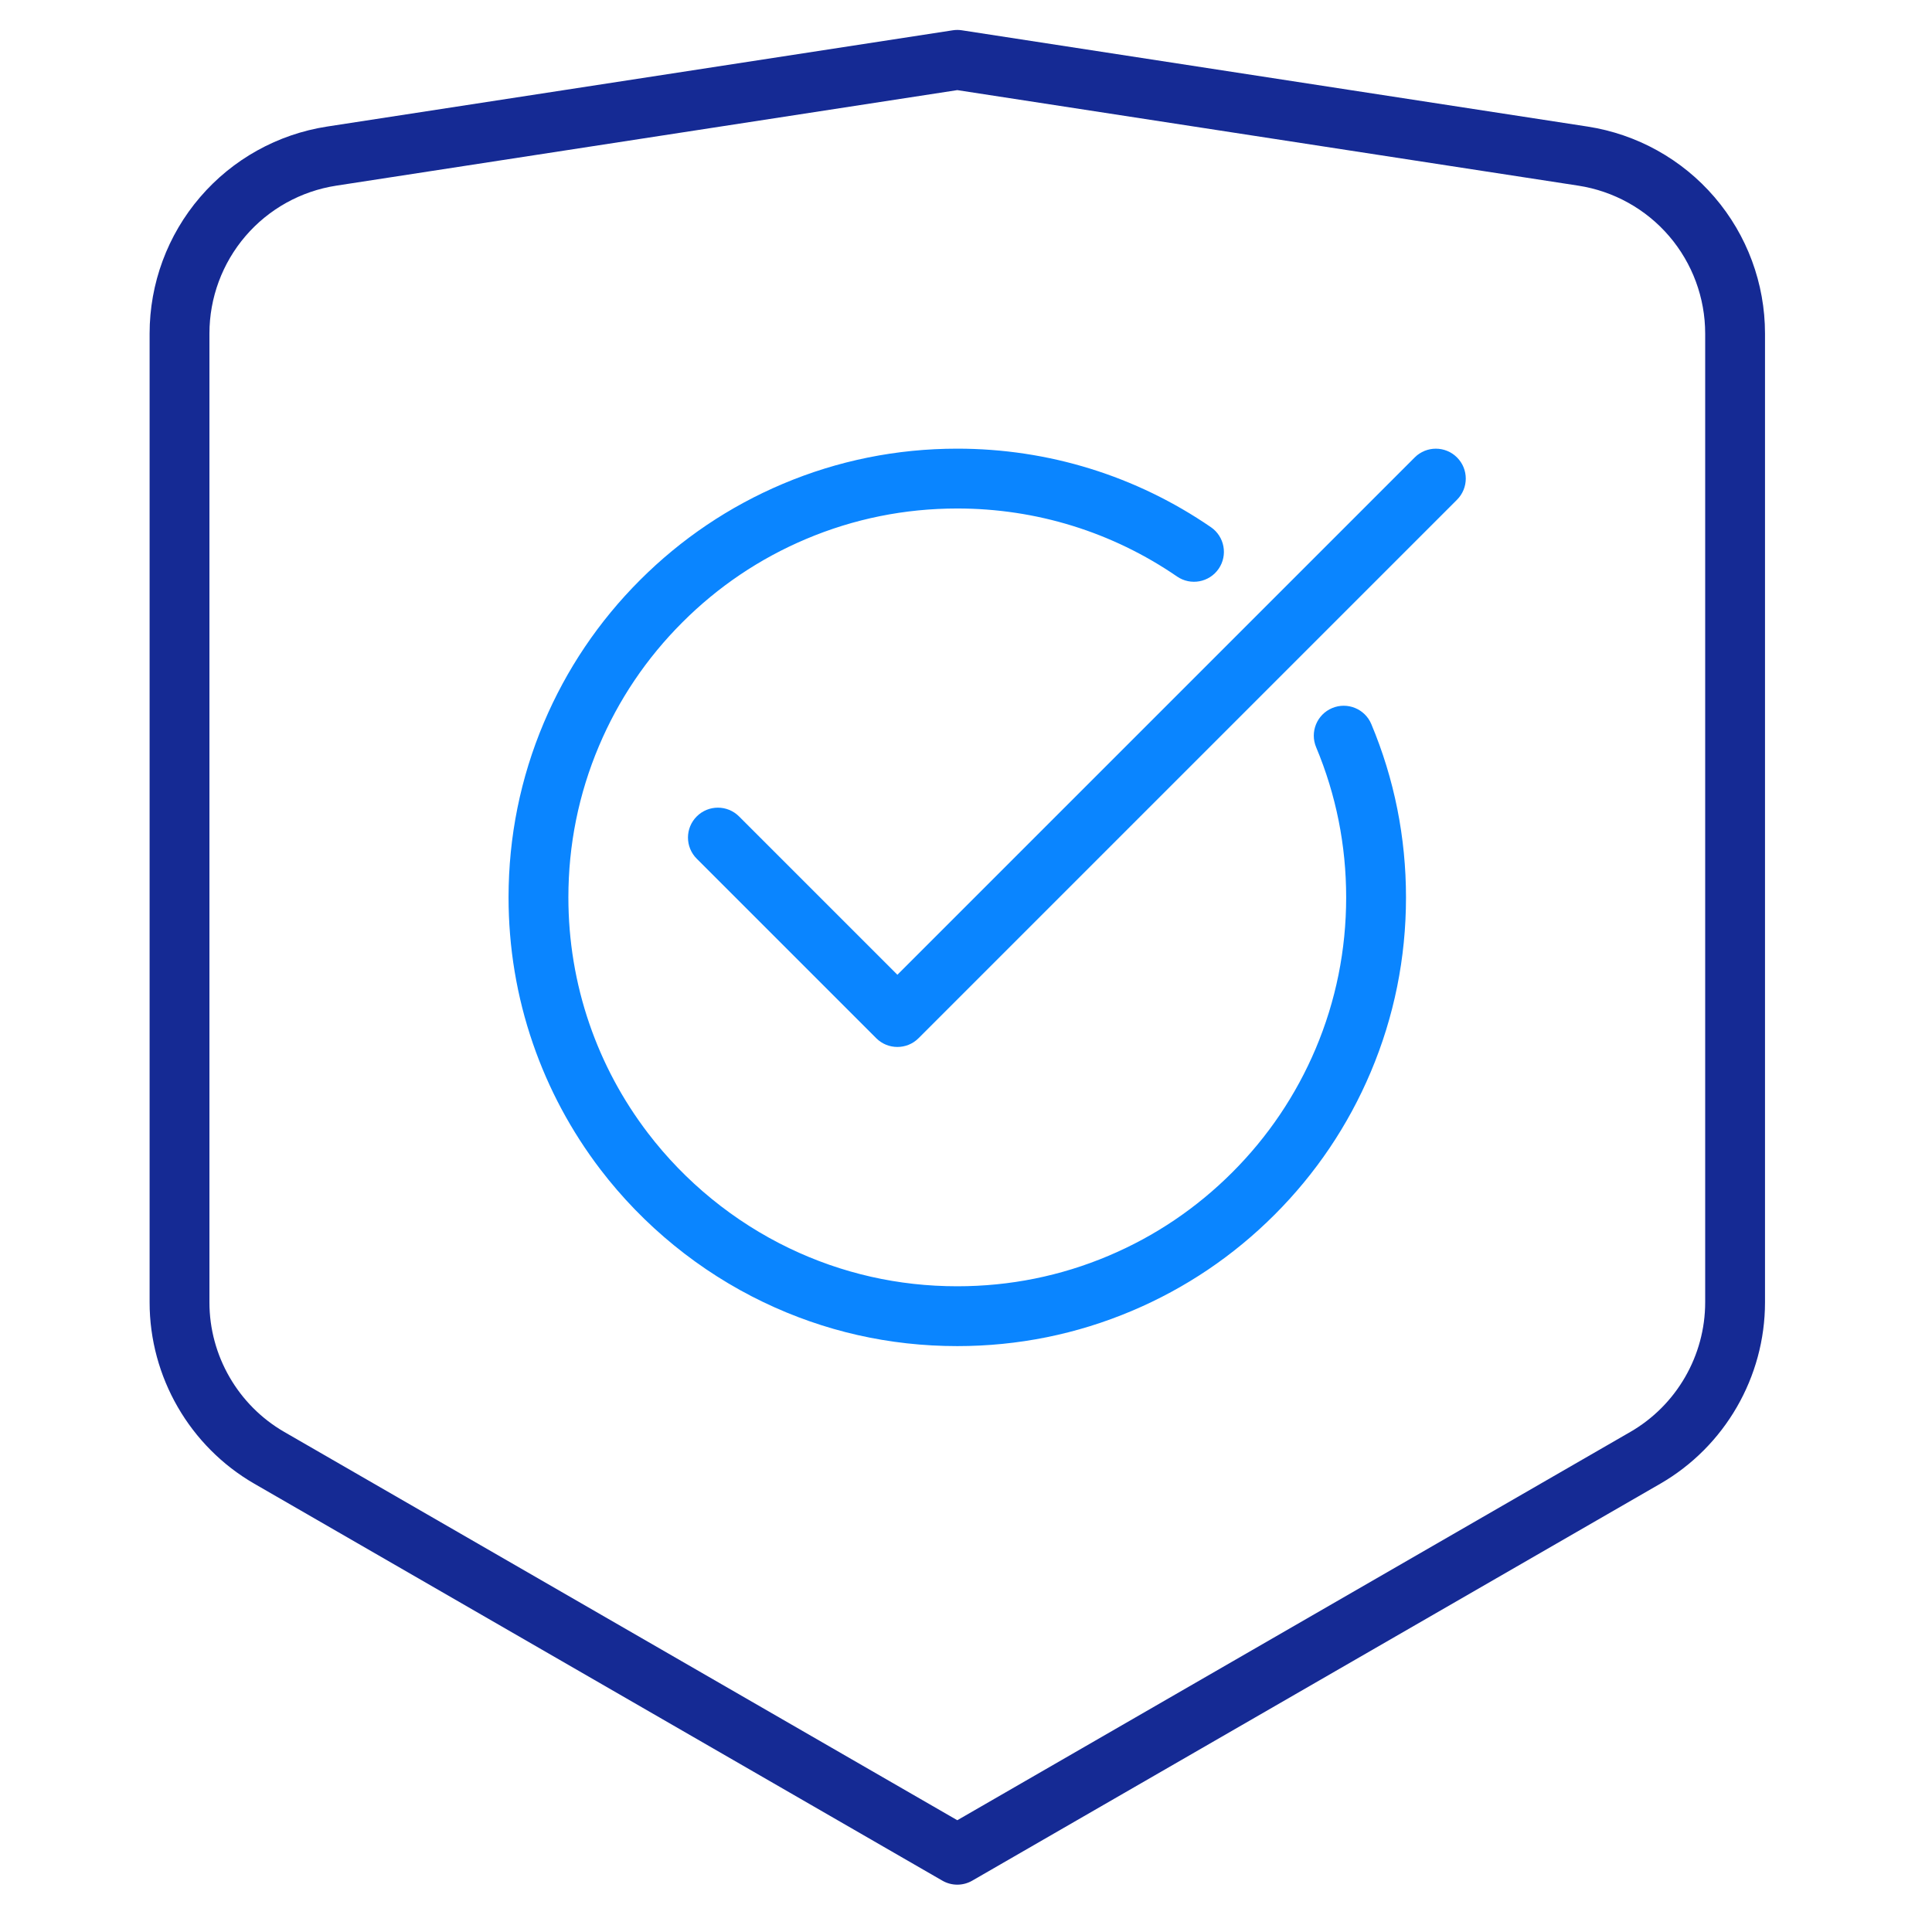 <svg width="62" height="62" viewBox="0 0 62 62" fill="none" xmlns="http://www.w3.org/2000/svg">
<path d="M8.163 47.615L30.241 60.352C30.39 60.438 30.555 60.481 30.721 60.481C30.886 60.481 31.052 60.438 31.201 60.352L53.279 47.615C55.353 46.419 56.641 44.188 56.641 41.794V10.703C56.641 9.098 56.066 7.544 55.021 6.327C53.977 5.109 52.528 4.305 50.943 4.061L30.867 0.972C30.77 0.957 30.672 0.957 30.575 0.972L10.499 4.061C8.913 4.305 7.465 5.109 6.421 6.327C5.376 7.544 4.801 9.098 4.801 10.703V41.794C4.801 44.188 6.089 46.419 8.163 47.615ZM6.721 10.703C6.721 9.557 7.132 8.447 7.878 7.577C8.624 6.707 9.658 6.133 10.791 5.958L30.721 2.892L50.651 5.958C51.783 6.133 52.818 6.707 53.564 7.577C54.31 8.447 54.721 9.557 54.721 10.703V41.794C54.721 43.504 53.801 45.097 52.319 45.952L30.721 58.413L9.122 45.952C7.641 45.097 6.721 43.504 6.721 41.794V10.703Z" fill="#152A94"/>
<path d="M23.717 26.2C23.342 25.825 22.734 25.825 22.359 26.2C21.984 26.575 21.984 27.182 22.359 27.557L28.119 33.317C28.307 33.505 28.552 33.598 28.798 33.598C29.044 33.598 29.29 33.505 29.477 33.317L46.757 16.037C47.132 15.662 47.132 15.055 46.757 14.68C46.382 14.305 45.774 14.305 45.399 14.68L28.798 31.281L23.717 26.2Z" fill="#0A85FF"/>
<path d="M19.264 37.524C20.644 39.333 22.454 40.807 24.499 41.788C26.449 42.724 28.542 43.198 30.72 43.198C32.664 43.198 34.55 42.818 36.326 42.066C38.041 41.341 39.581 40.303 40.903 38.981C42.225 37.659 43.263 36.119 43.988 34.404C44.739 32.628 45.12 30.742 45.12 28.798C45.12 26.872 44.746 25.001 44.007 23.237C43.802 22.748 43.239 22.518 42.75 22.723C42.261 22.928 42.031 23.49 42.236 23.979C42.876 25.506 43.2 27.128 43.2 28.798C43.2 30.484 42.87 32.118 42.22 33.656C41.591 35.142 40.691 36.477 39.545 37.623C38.398 38.77 37.064 39.67 35.578 40.298C34.04 40.949 32.406 41.278 30.72 41.278C28.832 41.278 27.018 40.868 25.329 40.057C23.557 39.207 21.987 37.928 20.791 36.359C19.979 35.295 19.348 34.118 18.915 32.858C18.467 31.556 18.24 30.19 18.24 28.798C18.24 27.113 18.57 25.479 19.221 23.941C19.849 22.455 20.749 21.12 21.896 19.974C23.042 18.827 24.377 17.927 25.863 17.299C27.401 16.648 29.035 16.318 30.72 16.318C33.254 16.318 35.693 17.073 37.773 18.501C38.21 18.801 38.808 18.69 39.108 18.253C39.408 17.816 39.297 17.218 38.86 16.918C36.458 15.27 33.643 14.398 30.72 14.398C28.777 14.398 26.891 14.779 25.115 15.53C23.4 16.256 21.86 17.294 20.538 18.616C19.216 19.938 18.178 21.478 17.452 23.193C16.701 24.969 16.32 26.855 16.32 28.798C16.32 30.403 16.582 31.979 17.1 33.483C17.6 34.937 18.328 36.296 19.264 37.524Z" fill="#0A85FF"/>
</svg>
